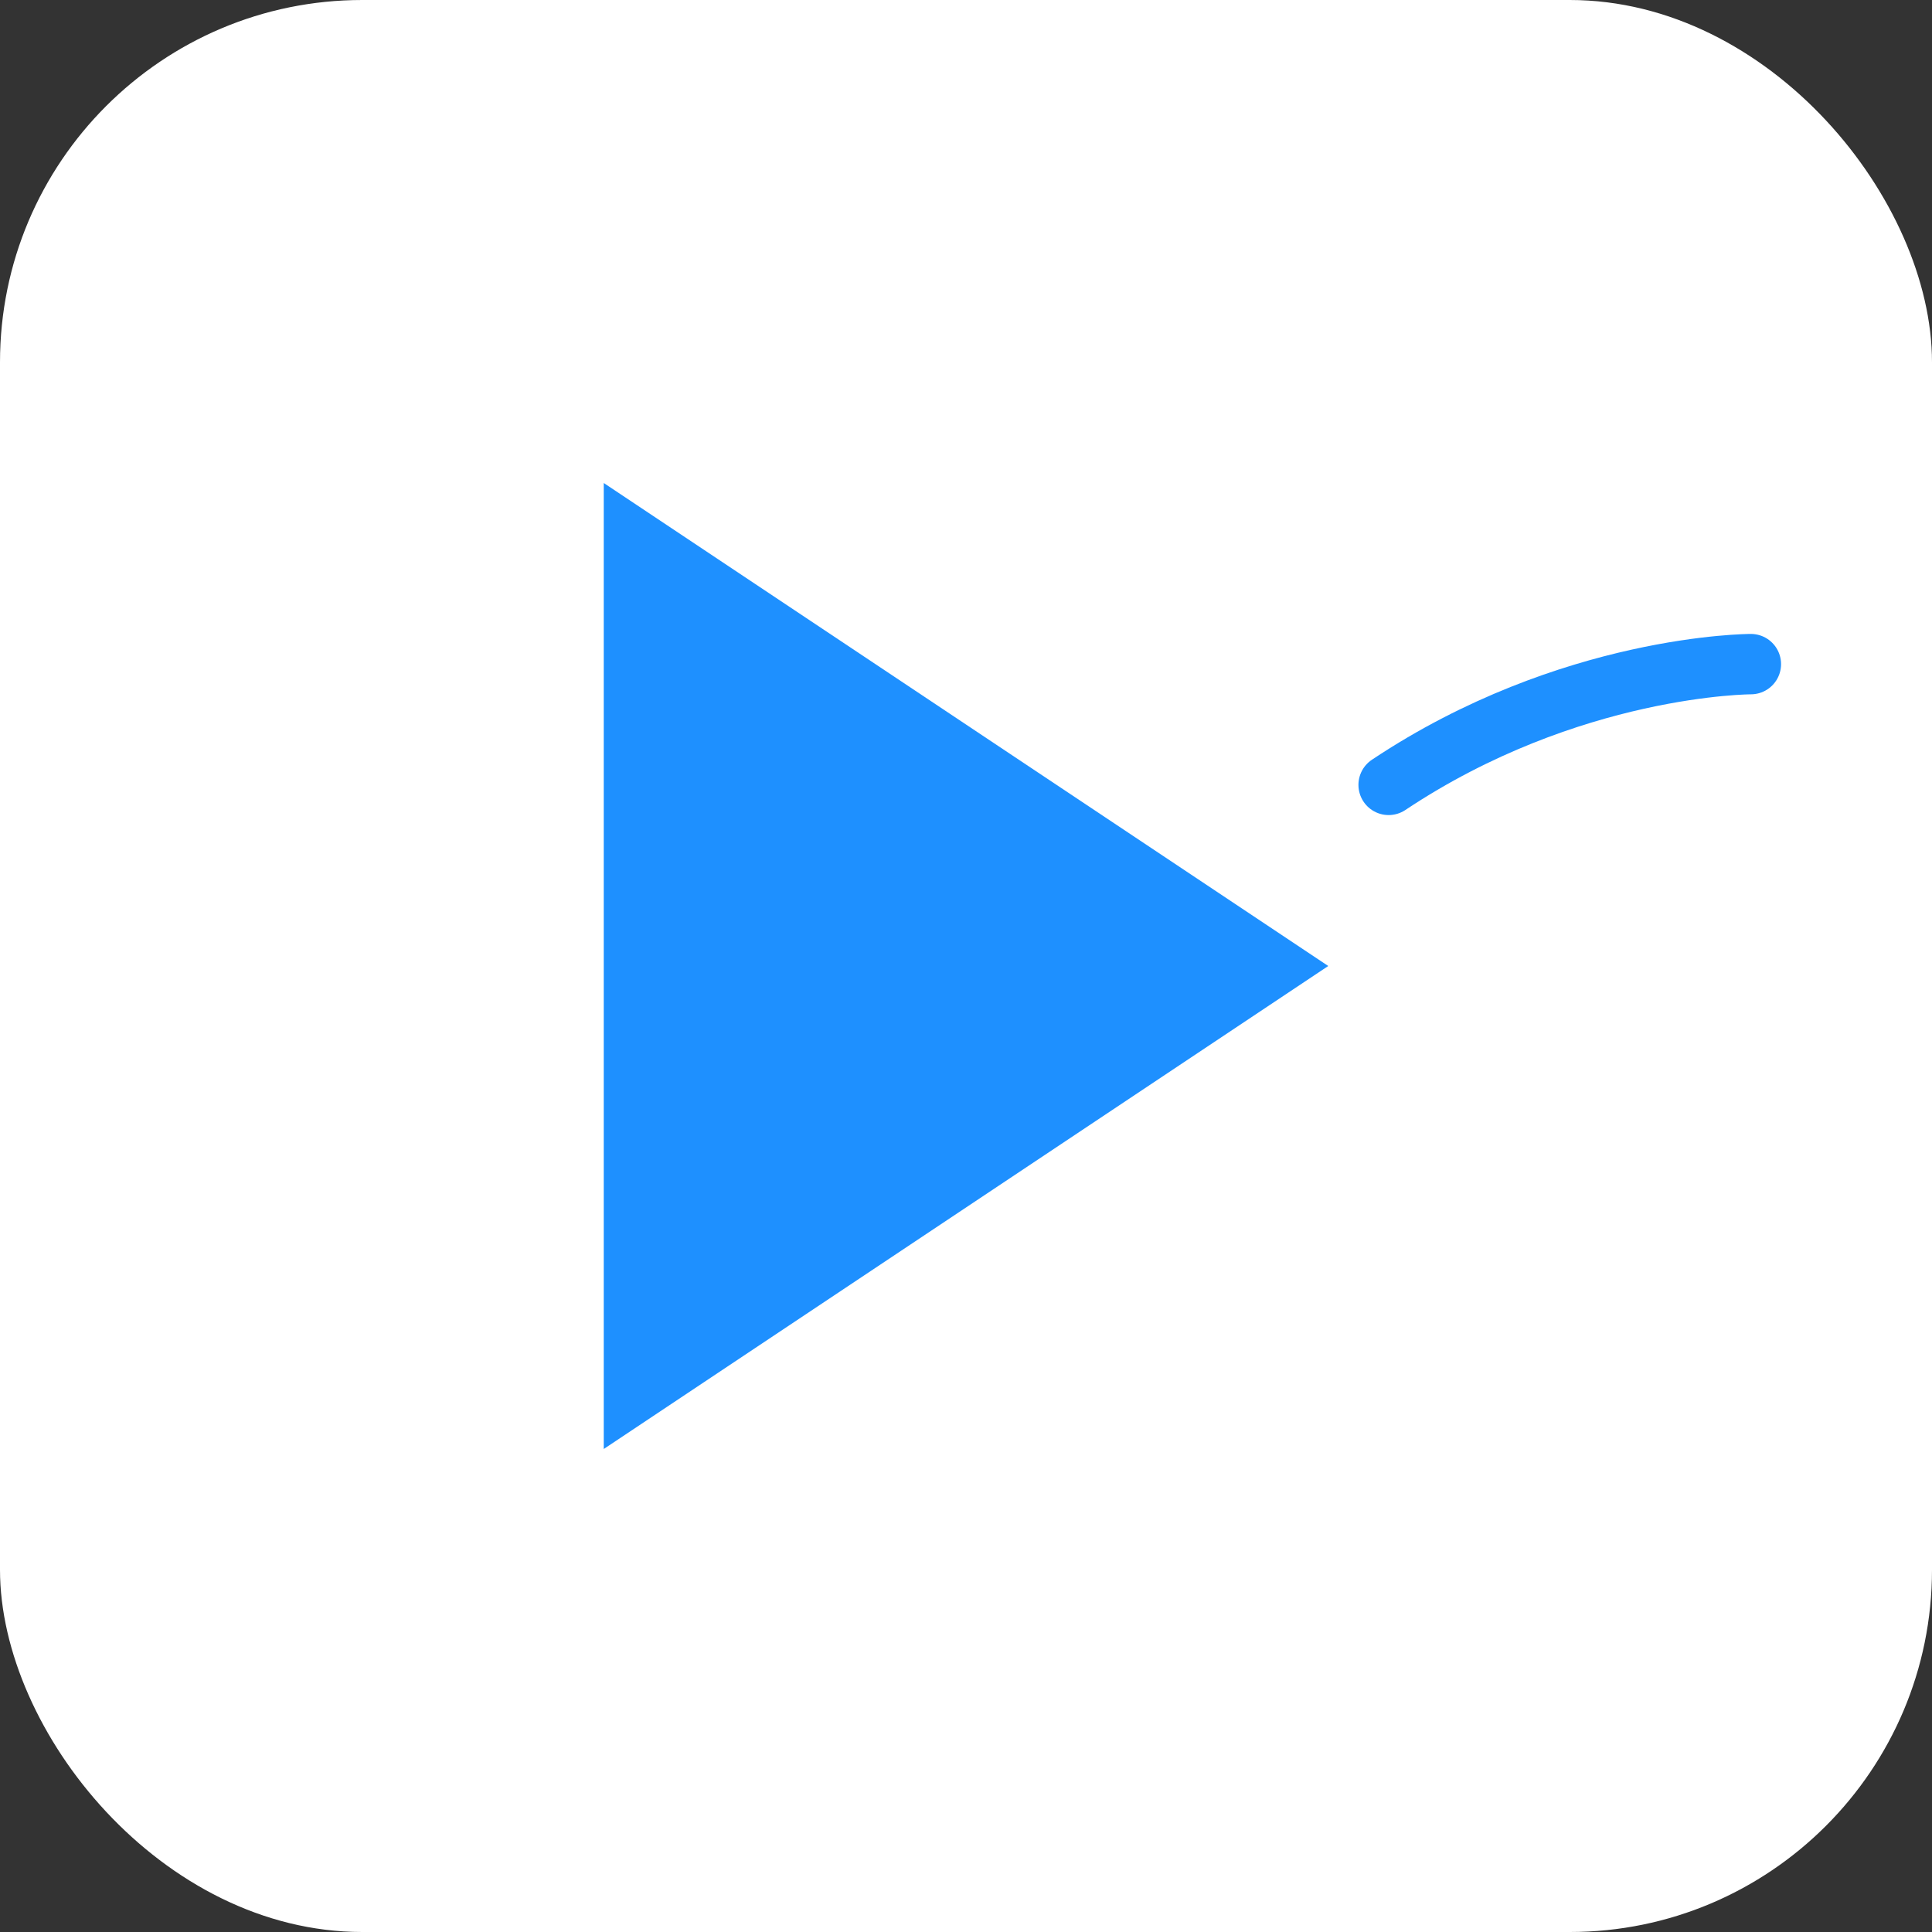 <svg xmlns='http://www.w3.org/2000/svg' viewBox='0 0 64 64' width='64' height='64'>
  <rect x="0" y="0" width="64" height="64" fill="#333333" stroke="none"/>
  <rect width='64' height='64' rx='12' fill='#FFFFFF' />
  <path d='M20 16 L44 32 L20 48 Z' fill='#1e90ff' />
  <path d='M46 26 C52 22 58 22 58 22' stroke='#1e90ff' stroke-width='2' fill='none' stroke-linecap='round' />
</svg>
